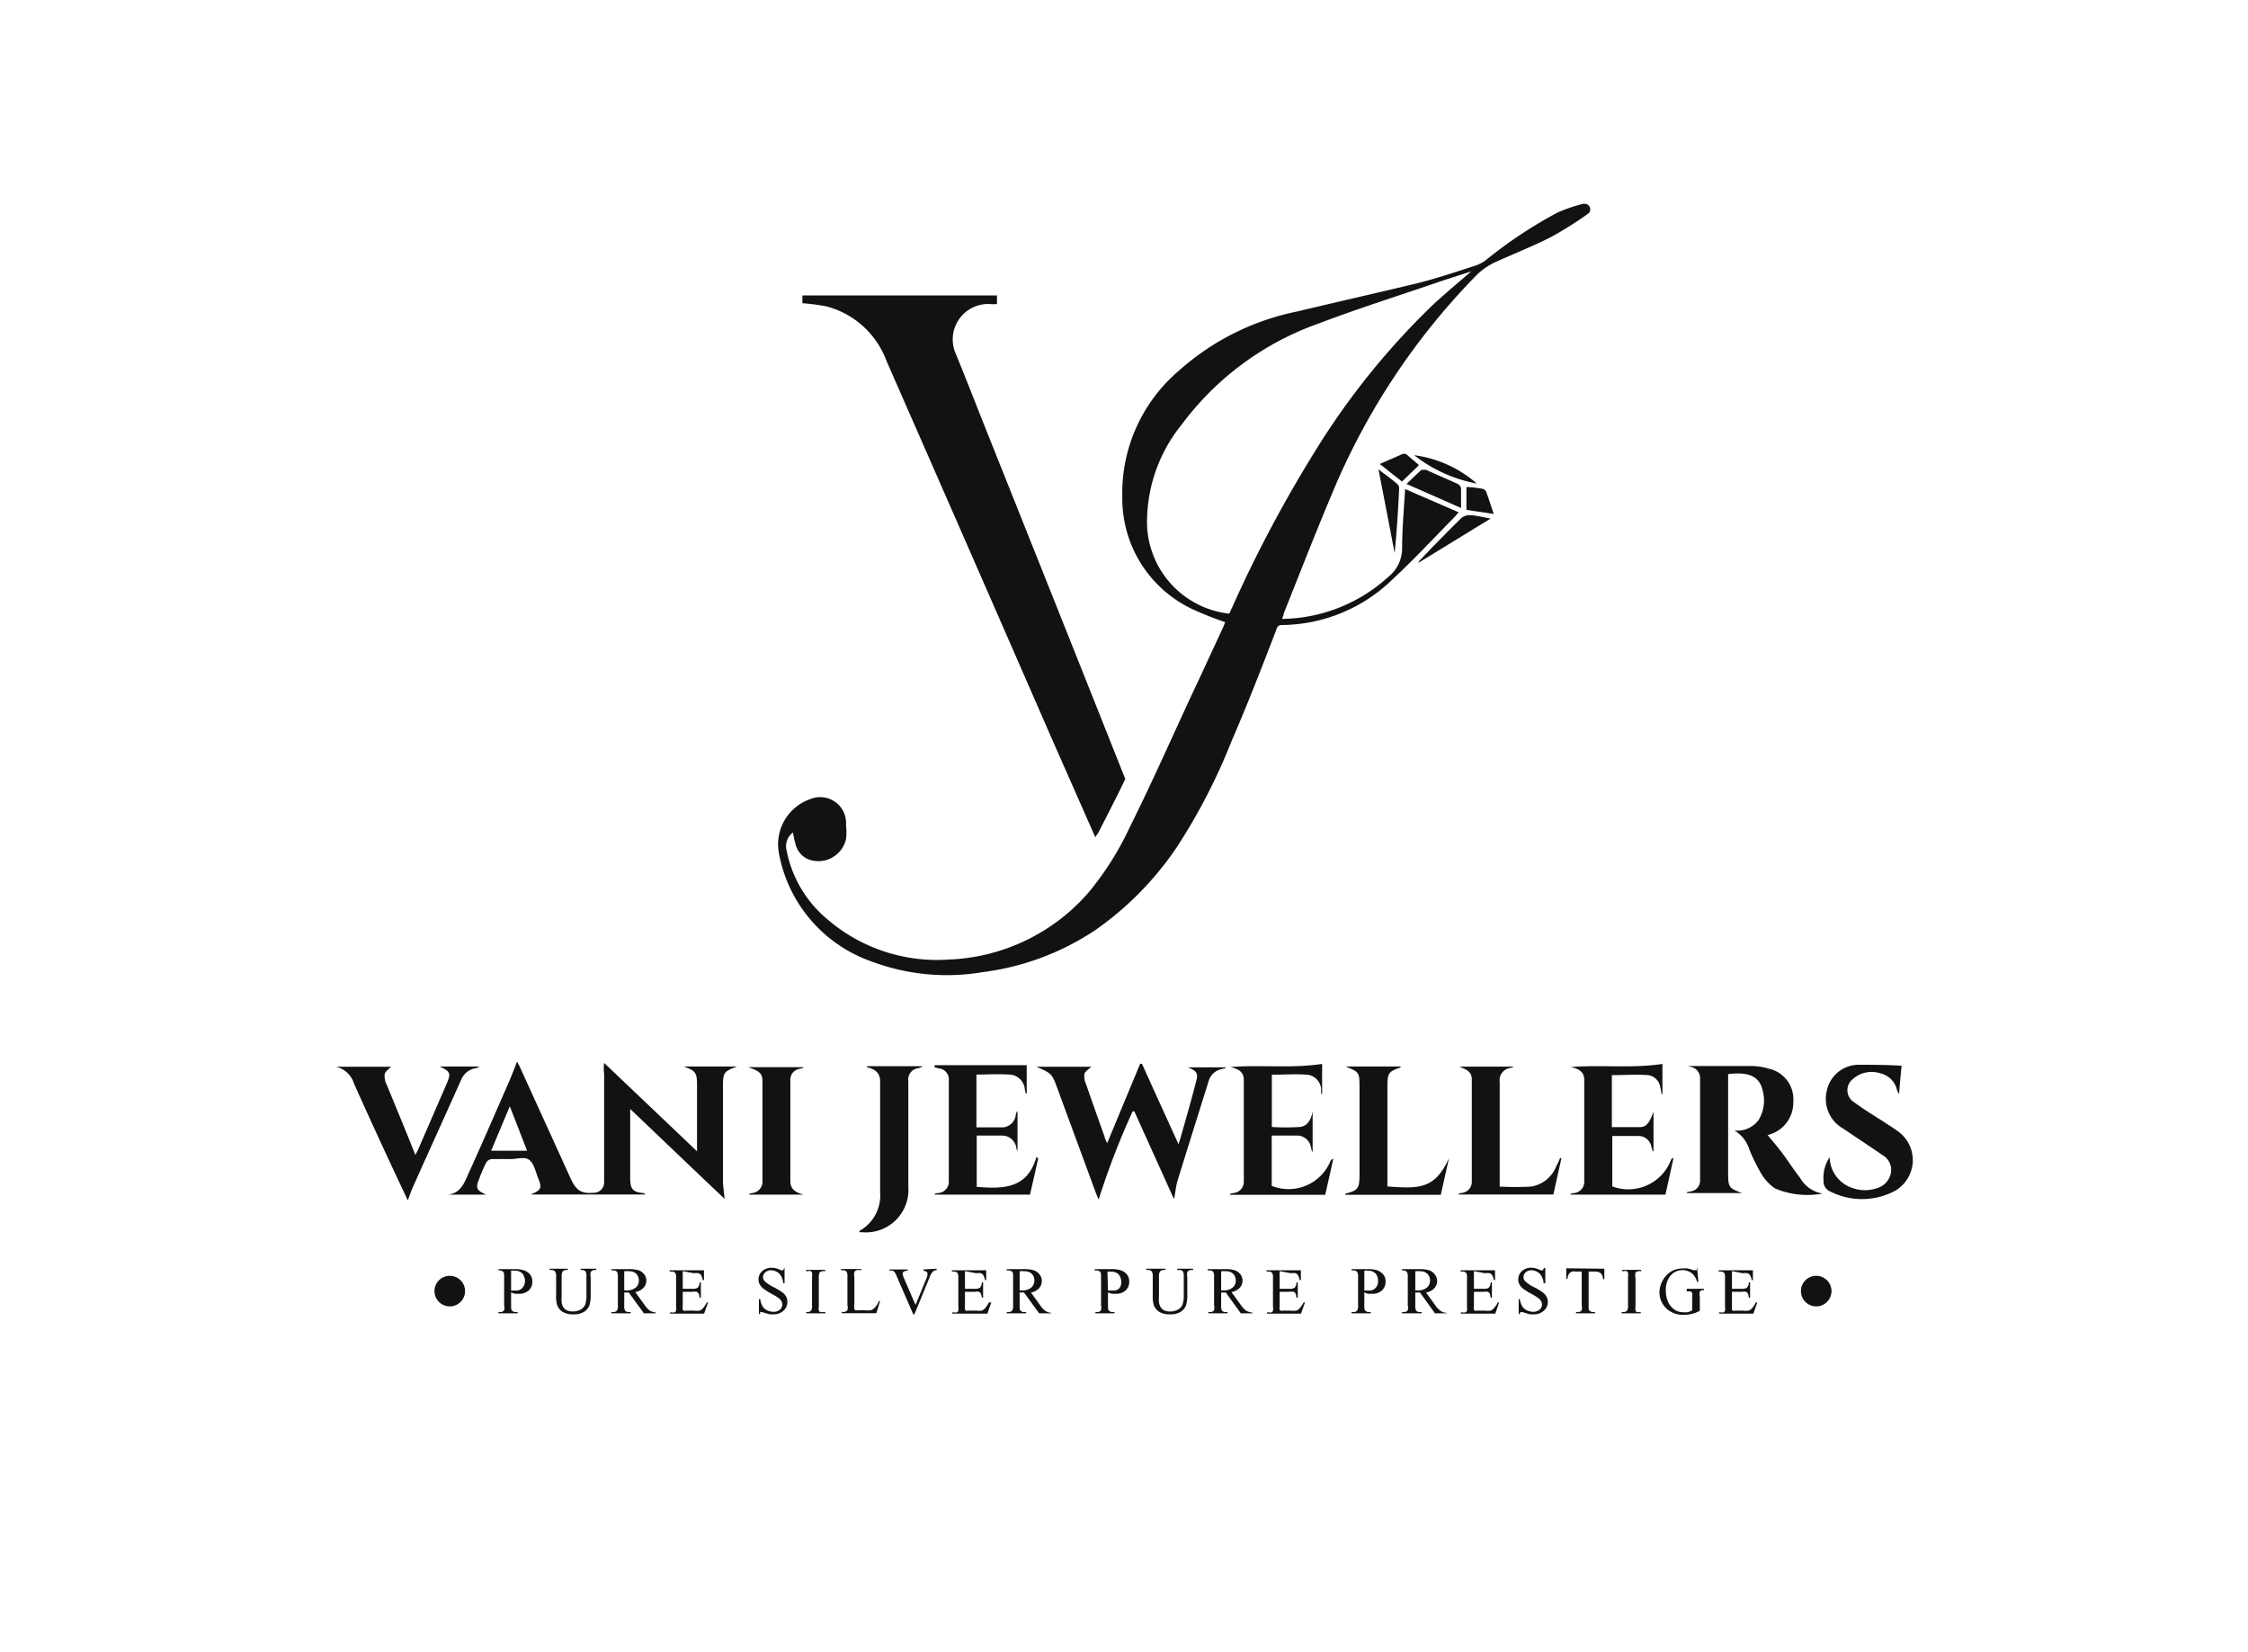 <svg viewBox="0 0 158.74 116.62" xmlns="http://www.w3.org/2000/svg" data-name="Layer 1" id="Layer_1"><defs><style>.cls-1{fill:#121212;}</style></defs><path d="M103.89,19.16l-2.1.68c-2.89,1-5.81,1.91-8.67,3a20.58,20.58,0,0,0-9.67,7.13A10.93,10.93,0,0,0,81,37.16a6.54,6.54,0,0,0,5.8,6.17q.1-.21.21-.45A91.88,91.88,0,0,1,92.9,31.8a52.46,52.46,0,0,1,8.34-10.33c.83-.76,1.7-1.49,2.65-2.31ZM86.52,43.93A23.26,23.26,0,0,1,84.18,43a8.63,8.63,0,0,1-4.93-7.91,11.35,11.35,0,0,1,4-8.92A17.8,17.8,0,0,1,91.57,22c2.84-.68,5.68-1.32,8.51-2,1.4-.35,2.75-.81,4.12-1.25a3,3,0,0,0,.67-.34A31.37,31.37,0,0,1,110,15a11.45,11.45,0,0,1,1.79-.61l.1,0a.39.39,0,0,1,.25.7v0a26.32,26.32,0,0,1-2.66,1.67c-1.31.66-2.67,1.19-4,1.8a5,5,0,0,0-1.17.82A48.67,48.67,0,0,0,94,35c-1.16,2.75-2.24,5.54-3.35,8.31,0,.13-.08.25-.12.39a11.37,11.37,0,0,0,7.54-3,2.57,2.57,0,0,0,.94-2c0-1.37.13-2.74.21-4.17L103,36.17c-.14.17-.25.3-.38.43-1.41,1.43-2.78,2.91-4.25,4.27a11.34,11.34,0,0,1-7.86,3.26c-.3,0-.34.2-.41.4-1,2.59-2,5.19-3.12,7.76a41.73,41.73,0,0,1-3.91,7.57,22.46,22.46,0,0,1-5.68,5.78,18.52,18.52,0,0,1-8,3,15.15,15.15,0,0,1-7.89-.77A10,10,0,0,1,55,60.23a3.38,3.38,0,0,1,2.22-3.81,1.83,1.83,0,0,1,2.52,1.83,4,4,0,0,1,0,1A2,2,0,0,1,57,60.64a1.59,1.59,0,0,1-.85-1.15c-.07-.22-.1-.44-.16-.71a1.21,1.21,0,0,0-.44,1.29,8.39,8.39,0,0,0,2.9,4.86A11.86,11.86,0,0,0,67,67.75,13.75,13.75,0,0,0,76.88,63a21.26,21.26,0,0,0,2.9-4.6C81.48,55,83,51.49,84.65,48c.58-1.24,1.15-2.49,1.73-3.73.06-.14.1-.26.14-.36Z" class="cls-1"></path><path d="M77.34,59.11l-3-6.8Q68.49,38.9,62.61,25.51a6.21,6.21,0,0,0-4.26-3.88,14.4,14.4,0,0,0-1.69-.22v-.55H70.4v.61a3.69,3.69,0,0,1-.47,0A2.5,2.5,0,0,0,67.5,25c.8,1.95,1.56,3.92,2.34,5.87Q74.66,42.93,79.46,55c-.6,1.27-1.26,2.52-1.89,3.77-.06.09-.13.18-.23.35Z" class="cls-1"></path><path d="M34.67,81.25h2.55L36,78.11l-1.32,3.14Zm-.37,3.1H31.65c.89-.12,1.14-.83,1.44-1.51,1-2.19,1.94-4.38,2.9-6.57.17-.4.33-.82.52-1.31.1.18.16.29.22.42l3.57,7.84c.39.84.74,1.07,1.61,1a.73.73,0,0,0,.75-.74c0-2.55,0-5.12,0-7.67a2.75,2.75,0,0,1,0-.76l6.56,6.24c0-.22,0-.35,0-.49v-4.2c0-.88-.11-1-.95-1.3h3.78c-.95.36-1,.42-1,1.48,0,2.19,0,4.37,0,6.55,0,.4.07.8.12,1.32-2.26-2.14-4.42-4.21-6.67-6.35v.87c0,1.33,0,2.66,0,4,0,.77.17,1,.92,1.07,0,0,.06,0,.16.1H37.47c.74-.3.82-.46.54-1.13-.18-.45-.28-1-.61-1.29s-.92-.07-1.4-.08-.87,0-1.3,0a.51.51,0,0,0-.37.25,10,10,0,0,0-.48,1.11c-.28.67-.21.85.45,1.13Z" class="cls-1"></path><path d="M82.87,84.6,80.1,78.47l-.12,0a53.65,53.65,0,0,0-2.4,6.23c-.09-.22-.16-.37-.21-.51-.89-2.42-1.79-4.85-2.68-7.28-.41-1.12-.42-1.11-1.5-1.59h3.87c-.16.16-.43.31-.49.52a1.44,1.44,0,0,0,.13.74c.43,1.24.87,2.48,1.31,3.71,0,.12.1.24.17.43l2.33-5.61.13,0c.84,1.87,1.69,3.72,2.58,5.68.1-.31.17-.53.23-.76.34-1.2.69-2.41,1-3.62.17-.61.1-.78-.57-1.05h2.67a.43.43,0,0,1,0,.05l-.3.08a1.19,1.19,0,0,0-.89.8c-.74,2.37-1.49,4.74-2.22,7.11-.11.4-.15.81-.22,1.22Z" class="cls-1"></path><path d="M119.17,75.27H120c1.27,0,2.54,0,3.81,0a4.36,4.36,0,0,1,1.07.18,2.21,2.21,0,0,1,1.75,2.36,2.34,2.34,0,0,1-1.77,2.32c-.05,0-.1,0-.05,0,.42.52.85,1,1.25,1.57s.69,1,1.06,1.48a2.21,2.21,0,0,0,1.59,1.09,5.85,5.85,0,0,1-3.37-.36,3.3,3.3,0,0,1-1-1.09,13.67,13.67,0,0,1-.8-1.63,2.38,2.38,0,0,0-1.07-1.37,1.87,1.87,0,0,0,1.71-.74,2.65,2.65,0,0,0,.31-2c-.21-1.05-.94-1.43-2.46-1.24v7c0,1,.07,1.07,1,1.4h-3.92s0,0,0-.06l.22-.05a.78.78,0,0,0,.72-.83c0-2.39,0-4.77,0-7.16a.8.8,0,0,0-.65-.81l-.25-.08Z" class="cls-1"></path><path d="M72.72,84.35H66a.13.13,0,0,0,0-.06l.18-.05A.8.8,0,0,0,67,83.4c0-2.38,0-4.77,0-7.15a.78.78,0,0,0-.61-.8L66,75.37a.86.86,0,0,1,0-.16H72.5v2h-.06a2.68,2.68,0,0,1-.07-.27,1.14,1.14,0,0,0-1.13-1.07c-.76-.05-1.51,0-2.29,0V79.6c.63,0,1.27,0,1.89,0a1,1,0,0,0,.89-.89.44.44,0,0,1,.12-.26v2.87l0,0c0-.08-.06-.16-.08-.23a1,1,0,0,0-1-.91c-.58,0-1.18,0-1.8,0V83.8c1.81.14,3.57.18,4.22-2.12l.12.12c-.19.85-.38,1.69-.58,2.55Z" class="cls-1"></path><path d="M93.57,84.36H86.86a.13.13,0,0,0,0-.06,1.52,1.52,0,0,1,.2-.06.8.8,0,0,0,.77-.84c0-2.38,0-4.77,0-7.15,0-.62-.45-.78-.94-.91,2.15-.17,4.31.11,6.47-.22v2.12h-.07c0-.12,0-.23,0-.36a1.1,1.1,0,0,0-1-1c-.81-.06-1.64,0-2.48,0v3.69a14.82,14.82,0,0,0,2,0c.55-.07.77-.55.88-1.08v2.81l-.05,0L92.57,81a1,1,0,0,0-.88-.82c-.62,0-1.24,0-1.89,0v3.55A3.2,3.2,0,0,0,93.94,82a.3.3,0,0,1,.21-.18c-.19.85-.38,1.71-.58,2.57Z" class="cls-1"></path><path d="M113.82,75.89v3.69c.68,0,1.34,0,2,0,.47,0,.68-.37.94-1.09v2.8a.08.08,0,0,0-.07,0c0-.11-.05-.22-.08-.32a.92.92,0,0,0-.84-.76c-.63,0-1.26,0-1.92,0v3.56A3.23,3.23,0,0,0,118,81.89s0-.1.17-.12q-.28,1.31-.57,2.58H110.9s0,0,0-.06l.21-.05a.79.79,0,0,0,.76-.84c0-2.39,0-4.77,0-7.15,0-.62-.44-.79-.94-.91,2.14-.17,4.3.11,6.46-.22v2.13h-.06a4.94,4.94,0,0,0-.1-.53,1,1,0,0,0-.86-.81c-.83-.06-1.67,0-2.54,0Z" class="cls-1"></path><path d="M129.2,81.63a2.33,2.33,0,0,0,1.67,2.27,2.59,2.59,0,0,0,1.65,0,1.39,1.39,0,0,0,1-1.07,1.19,1.19,0,0,0-.57-1.26c-.91-.63-1.85-1.24-2.77-1.87A2.41,2.41,0,0,1,129,77a2.3,2.3,0,0,1,2.17-1.82c1,0,2,0,3.11.07-.07.66-.12,1.25-.18,2a2.73,2.73,0,0,1-.14-.26,1.56,1.56,0,0,0-1.16-1.2,2,2,0,0,0-2,.43,1,1,0,0,0,.13,1.61c.64.47,1.31.88,2,1.32.37.25.76.48,1.12.75a2.5,2.5,0,0,1-.2,4.16,4.94,4.94,0,0,1-4.62.06.75.75,0,0,1-.46-.72,2.61,2.61,0,0,1,.44-1.71Z" class="cls-1"></path><path d="M28.79,84.74l-.73-1.55Q26.5,79.86,25,76.52a1.73,1.73,0,0,0-1.28-1.2h3.9c-.14.15-.42.32-.46.54a1.42,1.42,0,0,0,.17.78c.66,1.62,1.34,3.23,2,4.91.08-.17.16-.3.21-.42l2-4.61c.32-.74.26-.87-.5-1.22h2.82a1.16,1.16,0,0,1-.28.13,1.29,1.29,0,0,0-1,.78c-1.14,2.54-2.29,5.07-3.43,7.62a9.57,9.57,0,0,0-.34.91Z" class="cls-1"></path><path d="M61.23,75.28h3.93a.9.9,0,0,1-.3.14.8.8,0,0,0-.72.91c0,2.48,0,5,0,7.46A3,3,0,0,1,60.85,87a.76.76,0,0,1-.16,0s0-.08,0-.09a2.86,2.86,0,0,0,1.46-2.72c0-2.61,0-5.22,0-7.84,0-.63-.39-.87-.94-1Z" class="cls-1"></path><path d="M105.88,83.78a20.72,20.72,0,0,0,2.24,0,2.29,2.29,0,0,0,1.77-1.43,5.94,5.94,0,0,0,.27-.57l.1,0c-.19.84-.38,1.69-.57,2.56H103l0-.06.22-.05a.79.79,0,0,0,.71-.83c0-2.39,0-4.77,0-7.16,0-.48-.21-.68-.89-.93h3.87l-.21.09a.87.87,0,0,0-.8,1v7.37Z" class="cls-1"></path><path d="M97.93,83.77c2.12.14,3.37.3,4.39-2-.19.86-.39,1.72-.58,2.59H95s0-.08,0-.08c.84-.21,1-.34,1-1.25V76.75c0-1,0-1.07-1-1.45h3.9s0,.07,0,.07c-.84.27-.93.41-.93,1.3v7.1Z" class="cls-1"></path><path d="M52.9,84.29l.19-.05a.81.81,0,0,0,.75-.89v-7c0-.54-.17-.71-1-1h3.88a.07.07,0,0,1,0,.05l-.27.07a.77.77,0,0,0-.64.8V83.4c0,.6.42.81.93.95H52.91a.13.13,0,0,0,0-.06Z" class="cls-1"></path><path d="M103.18,35.87l-3.86-1.7c.37-.36.71-.68,1.06-1,.06,0,.21,0,.31,0l2.25,1a.46.46,0,0,1,.23.31c0,.42,0,.85,0,1.37Z" class="cls-1"></path><path d="M105.25,36.62l-5.08,3.11,0-.07.9-.95c.71-.72,1.42-1.45,2.14-2.15a.86.86,0,0,1,.56-.18c.47,0,.93.14,1.53.24Z" class="cls-1"></path><path d="M97.34,33.14c.52.41,1,.73,1.35,1.06a.38.38,0,0,1,.11.26c-.07,1.53-.16,3-.32,4.59-.37-1.93-.74-3.86-1.14-5.91Z" class="cls-1"></path><path d="M103.55,36V34.39c.41,0,.8.07,1.18.13a.4.4,0,0,1,.22.22c.18.48.34,1,.53,1.55L103.55,36Z" class="cls-1"></path><path d="M100.16,32.88,99,34l-1.57-1.24L99,32.07a.4.4,0,0,1,.3,0l.89.76Z" class="cls-1"></path><path d="M99.86,32.14a8.36,8.36,0,0,1,4.42,2,10.14,10.14,0,0,1-4.42-2Z" class="cls-1"></path><circle r="1.08" cy="91.16" cx="128.25" class="cls-1"></circle><circle r="1.08" cy="91.16" cx="31.76" class="cls-1"></circle><path d="M36.09,91.25v.92c0,.2,0,.32.07.37a.33.33,0,0,0,.26.1h.13v.09H35.2v-.09h.11a.31.31,0,0,0,.29-.13.76.76,0,0,0,0-.34v-2c0-.2,0-.32-.07-.37a.33.33,0,0,0-.27-.1H35.2v-.09h1.15a2,2,0,0,1,.67.09.91.91,0,0,1,.41.29.76.76,0,0,1,.16.49.82.82,0,0,1-.25.63,1,1,0,0,1-.72.24l-.24,0A1.6,1.6,0,0,1,36.09,91.25Zm0-.13.22,0h.16a.55.55,0,0,0,.42-.19.65.65,0,0,0,.18-.48.79.79,0,0,0-.09-.38.47.47,0,0,0-.24-.26.64.64,0,0,0-.34-.09,1.38,1.38,0,0,0-.31,0Z" class="cls-1"></path><path d="M41,89.67v-.09H42.1v.09H42a.33.33,0,0,0-.29.15.76.76,0,0,0,0,.34v1.27a2.39,2.39,0,0,1-.09.74,1,1,0,0,1-.37.45,1.34,1.34,0,0,1-.75.18,1.41,1.41,0,0,1-.78-.18.94.94,0,0,1-.38-.48,2.61,2.61,0,0,1-.07-.77V90.14a.62.62,0,0,0-.08-.38.34.34,0,0,0-.26-.09h-.12v-.09H40.1v.09H40a.32.32,0,0,0-.28.12.68.68,0,0,0-.06.35v1.37a2.27,2.27,0,0,0,0,.42.85.85,0,0,0,.12.37.67.67,0,0,0,.25.22,1,1,0,0,0,.41.08,1.12,1.12,0,0,0,.55-.13.74.74,0,0,0,.33-.35,2,2,0,0,0,.09-.71V90.14a.69.69,0,0,0-.06-.37.33.33,0,0,0-.27-.1Z" class="cls-1"></path><path d="M46.31,92.73h-.84L44.4,91.26h-.32v.91a.69.69,0,0,0,.06.37.33.33,0,0,0,.26.1h.13v.09H43.18v-.09h.12a.3.3,0,0,0,.28-.13.64.64,0,0,0,.05-.34v-2a.69.69,0,0,0-.06-.37.33.33,0,0,0-.27-.1h-.12v-.09h1.15a2.74,2.74,0,0,1,.74.07.89.89,0,0,1,.4.27.71.71,0,0,1,.17.47.76.76,0,0,1-.19.5,1.08,1.08,0,0,1-.59.31l.65.9a1.73,1.73,0,0,0,.38.41,1,1,0,0,0,.42.13Zm-2.23-1.62h.13a1,1,0,0,0,.67-.19.61.61,0,0,0,.23-.5.65.65,0,0,0-.18-.48.67.67,0,0,0-.49-.18,1.86,1.86,0,0,0-.36,0Z" class="cls-1"></path><path d="M48.21,89.75V91h.7a.59.59,0,0,0,.36-.08.55.55,0,0,0,.13-.38h.09v1.09H49.4a1.22,1.22,0,0,0-.06-.29.35.35,0,0,0-.14-.13.75.75,0,0,0-.29,0h-.7v1a1.11,1.11,0,0,0,0,.26.16.16,0,0,0,.07.07.34.34,0,0,0,.17,0H49a1.65,1.65,0,0,0,.39,0,.51.51,0,0,0,.23-.15,1.86,1.86,0,0,0,.29-.43H50l-.28.79H47.32v-.09h.11a.41.41,0,0,0,.21,0,.21.21,0,0,0,.1-.11,1,1,0,0,0,0-.31v-2a.69.69,0,0,0-.06-.37.38.38,0,0,0-.28-.09h-.11v-.09h2.42l0,.69h-.09a1,1,0,0,0-.11-.34.39.39,0,0,0-.17-.14.92.92,0,0,0-.33,0Z" class="cls-1"></path><path d="M55.4,89.51V90.6h-.09a1.41,1.41,0,0,0-.15-.5.75.75,0,0,0-.31-.3.87.87,0,0,0-.41-.11.55.55,0,0,0-.4.15.44.44,0,0,0-.16.34.44.44,0,0,0,.1.26,2.54,2.54,0,0,0,.69.46,4.56,4.56,0,0,1,.6.37.81.81,0,0,1,.25.3.73.73,0,0,1,.08.36.82.82,0,0,1-.27.61,1,1,0,0,1-.72.26l-.25,0-.3-.08a1.46,1.46,0,0,0-.29-.08.1.1,0,0,0-.09,0,.27.27,0,0,0,0,.14h-.09V91.72h.09a1.46,1.46,0,0,0,.16.51.85.85,0,0,0,.31.28,1,1,0,0,0,.46.11.65.65,0,0,0,.46-.15.48.48,0,0,0,.17-.37.53.53,0,0,0-.06-.23.82.82,0,0,0-.2-.22,4.64,4.64,0,0,0-.5-.3,5,5,0,0,1-.57-.36,1,1,0,0,1-.26-.3.68.68,0,0,1-.09-.35.8.8,0,0,1,.26-.59,1,1,0,0,1,.66-.24,1.39,1.39,0,0,1,.54.12.46.46,0,0,0,.18.06.13.13,0,0,0,.1,0,.38.38,0,0,0,.06-.14Z" class="cls-1"></path><path d="M58.28,92.64v.09H56.93v-.09H57a.33.33,0,0,0,.28-.11.67.67,0,0,0,.06-.36v-2a1.08,1.08,0,0,0,0-.32.24.24,0,0,0-.1-.1.36.36,0,0,0-.21,0h-.11v-.09h1.35v.09h-.12a.33.33,0,0,0-.28.11.84.84,0,0,0-.05.36v2a1.08,1.08,0,0,0,0,.32.17.17,0,0,0,.09.1.54.54,0,0,0,.21,0Z" class="cls-1"></path><path d="M62.07,91.86h.08l-.27.86H59.44v-.09h.12a.3.3,0,0,0,.28-.13.64.64,0,0,0,0-.34v-2a.69.69,0,0,0-.06-.37.33.33,0,0,0-.27-.1h-.12v-.09h1.43v.09a.84.84,0,0,0-.36,0,.32.32,0,0,0-.13.13.84.84,0,0,0,0,.35v2a.51.51,0,0,0,0,.26s0,.06.08.08a2.05,2.05,0,0,0,.36,0h.23a1.83,1.83,0,0,0,.51,0,.7.7,0,0,0,.27-.19A1.64,1.64,0,0,0,62.07,91.86Z" class="cls-1"></path><path d="M66.14,89.58v.09a.48.48,0,0,0-.25.1,1,1,0,0,0-.22.35l-1.1,2.68h-.08l-1.18-2.71a1.91,1.91,0,0,0-.13-.26.49.49,0,0,0-.14-.11.52.52,0,0,0-.23,0v-.09h1.28v.09a.5.5,0,0,0-.28.07.19.19,0,0,0-.07.14,1.05,1.05,0,0,0,.11.36l.8,1.85.75-1.83a1.19,1.19,0,0,0,.1-.37.18.18,0,0,0-.06-.13.5.5,0,0,0-.23-.09h0v-.09Z" class="cls-1"></path><path d="M68.14,89.75V91h.7a.64.64,0,0,0,.36-.08.55.55,0,0,0,.13-.38h.09v1.09h-.09a.78.78,0,0,0-.07-.29.27.27,0,0,0-.13-.13.75.75,0,0,0-.29,0h-.7v1a1.11,1.11,0,0,0,0,.26.16.16,0,0,0,.07.07.34.34,0,0,0,.17,0h.54a1.72,1.72,0,0,0,.39,0,.51.51,0,0,0,.23-.15,1.86,1.86,0,0,0,.29-.43H70l-.28.79H67.25v-.09h.11a.41.41,0,0,0,.21,0,.21.21,0,0,0,.1-.11,1,1,0,0,0,0-.31v-2a.69.69,0,0,0-.06-.37.38.38,0,0,0-.28-.09h-.11v-.09h2.42l0,.69h-.09a1,1,0,0,0-.11-.34.37.37,0,0,0-.18-.14.82.82,0,0,0-.32,0Z" class="cls-1"></path><path d="M74.22,92.73h-.84l-1.07-1.47H72v.91c0,.2,0,.32.07.37a.31.31,0,0,0,.26.1h.13v.09H71.09v-.09h.11a.31.31,0,0,0,.29-.13.76.76,0,0,0,.05-.34v-2c0-.2,0-.32-.07-.37a.33.33,0,0,0-.27-.1h-.11v-.09h1.14a2.69,2.69,0,0,1,.74.07.87.87,0,0,1,.41.27.76.76,0,0,1,0,1,1,1,0,0,1-.58.31l.65.9a1.55,1.55,0,0,0,.38.41,1,1,0,0,0,.42.13ZM72,91.11h.13a1,1,0,0,0,.68-.19.64.64,0,0,0,.23-.5.65.65,0,0,0-.18-.48.69.69,0,0,0-.49-.18,2,2,0,0,0-.37,0Z" class="cls-1"></path><path d="M78.24,91.25v.92c0,.2,0,.32.07.37a.33.33,0,0,0,.26.1h.13v.09H77.35v-.09h.11a.31.31,0,0,0,.29-.13.76.76,0,0,0,0-.34v-2c0-.2,0-.32-.07-.37a.33.33,0,0,0-.27-.1h-.11v-.09H78.5a2,2,0,0,1,.67.09.91.91,0,0,1,.41.29.76.76,0,0,1,.16.49.82.82,0,0,1-.25.63,1,1,0,0,1-.72.24l-.24,0A1.6,1.6,0,0,1,78.24,91.25Zm0-.13.22,0h.16A.55.55,0,0,0,79,91a.65.65,0,0,0,.18-.48.79.79,0,0,0-.09-.38.49.49,0,0,0-.23-.26.7.7,0,0,0-.35-.09,1.38,1.38,0,0,0-.31,0Z" class="cls-1"></path><path d="M83.13,89.67v-.09h1.12v.09h-.12a.33.33,0,0,0-.29.15.76.76,0,0,0,0,.34v1.27a2.39,2.39,0,0,1-.09.74,1,1,0,0,1-.37.45,1.34,1.34,0,0,1-.75.18,1.41,1.41,0,0,1-.78-.18.94.94,0,0,1-.38-.48,2.61,2.61,0,0,1-.07-.77V90.14a.62.62,0,0,0-.08-.38.34.34,0,0,0-.26-.09h-.12v-.09h1.36v.09h-.12a.32.32,0,0,0-.28.12.68.68,0,0,0-.06.35v1.37a2.27,2.27,0,0,0,0,.42.85.85,0,0,0,.12.37.67.67,0,0,0,.25.22,1,1,0,0,0,.41.08,1.12,1.12,0,0,0,.55-.13.69.69,0,0,0,.33-.35,2,2,0,0,0,.09-.71V90.14a.69.69,0,0,0-.06-.37.33.33,0,0,0-.27-.1Z" class="cls-1"></path><path d="M88.46,92.73h-.84l-1.06-1.47h-.33v.91a.69.69,0,0,0,.06.37.33.33,0,0,0,.27.1h.12v.09H85.33v-.09h.12a.3.3,0,0,0,.28-.13.64.64,0,0,0,0-.34v-2a.69.69,0,0,0-.06-.37.33.33,0,0,0-.27-.1h-.12v-.09h1.15a2.74,2.74,0,0,1,.74.07.89.89,0,0,1,.4.27.71.71,0,0,1,.17.47.76.76,0,0,1-.19.5,1.08,1.08,0,0,1-.59.31l.65.9a1.73,1.73,0,0,0,.38.41,1,1,0,0,0,.42.13Zm-2.23-1.62h.13a1,1,0,0,0,.67-.19.61.61,0,0,0,.23-.5.65.65,0,0,0-.18-.48.67.67,0,0,0-.49-.18,1.86,1.86,0,0,0-.36,0Z" class="cls-1"></path><path d="M90.36,89.75V91h.7a.59.59,0,0,0,.36-.08.55.55,0,0,0,.13-.38h.09v1.09h-.09a1.22,1.22,0,0,0-.06-.29.35.35,0,0,0-.14-.13.71.71,0,0,0-.29,0h-.7v1a1.11,1.11,0,0,0,0,.26.23.23,0,0,0,.07.07.34.34,0,0,0,.17,0h.54a1.65,1.65,0,0,0,.39,0,.51.51,0,0,0,.23-.15,1.86,1.86,0,0,0,.29-.43h.1l-.28.79H89.47v-.09h.11a.41.41,0,0,0,.21,0,.21.21,0,0,0,.1-.11,1,1,0,0,0,0-.31v-2a.69.69,0,0,0-.06-.37.38.38,0,0,0-.28-.09h-.11v-.09h2.42l0,.69h-.09a1,1,0,0,0-.11-.34.39.39,0,0,0-.17-.14.92.92,0,0,0-.33,0Z" class="cls-1"></path><path d="M96.34,91.25v.92c0,.2,0,.32.07.37a.31.31,0,0,0,.26.1h.12v.09H95.44v-.09h.12a.31.31,0,0,0,.29-.13.76.76,0,0,0,.05-.34v-2a.66.66,0,0,0-.07-.37.33.33,0,0,0-.27-.1h-.12v-.09H96.6a2,2,0,0,1,.67.09,1,1,0,0,1,.41.29.76.76,0,0,1,.16.49.82.82,0,0,1-.25.63,1,1,0,0,1-.72.24l-.25,0A1.66,1.66,0,0,1,96.34,91.25Zm0-.13.22,0h.16a.55.55,0,0,0,.42-.19.64.64,0,0,0,.17-.48.79.79,0,0,0-.08-.38.51.51,0,0,0-.24-.26.64.64,0,0,0-.34-.09,1.38,1.38,0,0,0-.31,0Z" class="cls-1"></path><path d="M102.17,92.73h-.84l-1.06-1.47h-.33v.91a.69.69,0,0,0,.06.37.33.33,0,0,0,.27.1h.12v.09H99v-.09h.12a.32.32,0,0,0,.29-.13.76.76,0,0,0,0-.34v-2a.66.66,0,0,0-.07-.37.33.33,0,0,0-.27-.1H99v-.09h1.15a2.74,2.74,0,0,1,.74.07.84.84,0,0,1,.4.27.74.74,0,0,1,0,1,1,1,0,0,1-.59.31l.65.9a1.55,1.55,0,0,0,.39.41.9.9,0,0,0,.41.13Zm-2.23-1.62h.13a1,1,0,0,0,.68-.19.64.64,0,0,0,.23-.5.62.62,0,0,0-.19-.48.66.66,0,0,0-.49-.18,1.86,1.86,0,0,0-.36,0Z" class="cls-1"></path><path d="M104.08,89.75V91h.69a.59.59,0,0,0,.36-.08.55.55,0,0,0,.13-.38h.09v1.09h-.09a1.22,1.22,0,0,0-.06-.29.3.3,0,0,0-.14-.13.71.71,0,0,0-.29,0h-.69v1a.73.73,0,0,0,0,.26.13.13,0,0,0,.06.07.36.36,0,0,0,.18,0h.53a1.65,1.65,0,0,0,.39,0,.46.46,0,0,0,.23-.15,1.59,1.59,0,0,0,.3-.43h.09l-.27.79h-2.43v-.09h.11a.36.36,0,0,0,.21,0,.23.23,0,0,0,.11-.11,1.76,1.76,0,0,0,0-.31v-2a.69.69,0,0,0-.06-.37.36.36,0,0,0-.28-.09h-.11v-.09h2.43l0,.69h-.09a1,1,0,0,0-.11-.34.34.34,0,0,0-.17-.14.85.85,0,0,0-.33,0Z" class="cls-1"></path><path d="M109.12,89.51V90.6H109a1.1,1.1,0,0,0-.15-.5.79.79,0,0,0-.3-.3.91.91,0,0,0-.42-.11.57.57,0,0,0-.4.15.46.46,0,0,0-.15.34.39.39,0,0,0,.1.26,2.29,2.29,0,0,0,.68.46,3.48,3.48,0,0,1,.6.37.81.81,0,0,1,.25.3.74.74,0,0,1,.09.36.8.8,0,0,1-.28.61,1,1,0,0,1-.71.26l-.26,0-.3-.08a1.46,1.46,0,0,0-.29-.08.12.12,0,0,0-.09,0,.27.27,0,0,0-.05.14h-.08V91.72h.08a1.43,1.43,0,0,0,.17.51.78.78,0,0,0,.31.28,1,1,0,0,0,.46.11.69.69,0,0,0,.46-.15.51.51,0,0,0,.17-.37.55.55,0,0,0-.07-.23.68.68,0,0,0-.2-.22,4.11,4.11,0,0,0-.49-.3,5.36,5.36,0,0,1-.58-.36.87.87,0,0,1-.25-.3.68.68,0,0,1-.09-.35.77.77,0,0,1,.26-.59.92.92,0,0,1,.66-.24,1.35,1.35,0,0,1,.53.12.59.59,0,0,0,.18.06.12.12,0,0,0,.1,0,.2.2,0,0,0,.06-.14Z" class="cls-1"></path><path d="M113.29,89.58l0,.74h-.09a.75.75,0,0,0-.07-.28.41.41,0,0,0-.19-.2.68.68,0,0,0-.31-.06h-.45v2.4c0,.2,0,.32.07.37a.37.37,0,0,0,.27.09h.11v.09h-1.34v-.09h.11a.33.33,0,0,0,.29-.12.76.76,0,0,0,0-.34v-2.4h-.38a1.09,1.09,0,0,0-.31,0,.48.48,0,0,0-.21.17.65.65,0,0,0-.1.34h-.09l0-.74Z" class="cls-1"></path><path d="M115.86,92.64v.09h-1.35v-.09h.11a.33.33,0,0,0,.28-.11.67.67,0,0,0,.06-.36v-2a1.08,1.08,0,0,0,0-.32.24.24,0,0,0-.1-.1.36.36,0,0,0-.21,0h-.11v-.09h1.35v.09h-.12a.33.33,0,0,0-.28.11.7.7,0,0,0,0,.36v2a1.08,1.08,0,0,0,0,.32.17.17,0,0,0,.09.1.54.54,0,0,0,.21,0Z" class="cls-1"></path><path d="M119.84,89.51l.09,1h-.09a1.35,1.35,0,0,0-.31-.56,1.11,1.11,0,0,0-1.64.21,1.63,1.63,0,0,0-.26.95,1.9,1.9,0,0,0,.17.83,1.3,1.3,0,0,0,.46.54,1,1,0,0,0,.58.17,1.24,1.24,0,0,0,.33,0,1.27,1.27,0,0,0,.32-.13v-.91a.9.9,0,0,0,0-.31.2.2,0,0,0-.11-.11.58.58,0,0,0-.27,0V91h1.22v.09h-.06a.24.24,0,0,0-.24.12.68.68,0,0,0,0,.34v1a2,2,0,0,1-.53.21,2,2,0,0,1-.58.07,1.67,1.67,0,0,1-1.38-.58,1.57,1.57,0,0,1-.36-1,1.79,1.79,0,0,1,.85-1.49,1.66,1.66,0,0,1,.82-.2,1.48,1.48,0,0,1,.31,0,2.05,2.05,0,0,1,.4.12l.17,0a.12.12,0,0,0,.08,0,.4.4,0,0,0,0-.16Z" class="cls-1"></path><path d="M122.3,89.75V91h.7a.59.59,0,0,0,.36-.08.55.55,0,0,0,.13-.38h.09v1.09h-.09a1.22,1.22,0,0,0-.06-.29.35.35,0,0,0-.14-.13.75.75,0,0,0-.29,0h-.7v1a1.11,1.11,0,0,0,0,.26.23.23,0,0,0,.07.07.34.34,0,0,0,.17,0h.54a1.65,1.65,0,0,0,.39,0,.51.51,0,0,0,.23-.15,1.86,1.86,0,0,0,.29-.43h.1l-.28.79h-2.42v-.09h.11a.41.41,0,0,0,.21,0,.21.21,0,0,0,.1-.11,1,1,0,0,0,0-.31v-2a.69.69,0,0,0-.06-.37.38.38,0,0,0-.28-.09h-.11v-.09h2.42l0,.69h-.09a1,1,0,0,0-.11-.34.39.39,0,0,0-.17-.14.92.92,0,0,0-.33,0Z" class="cls-1"></path></svg>